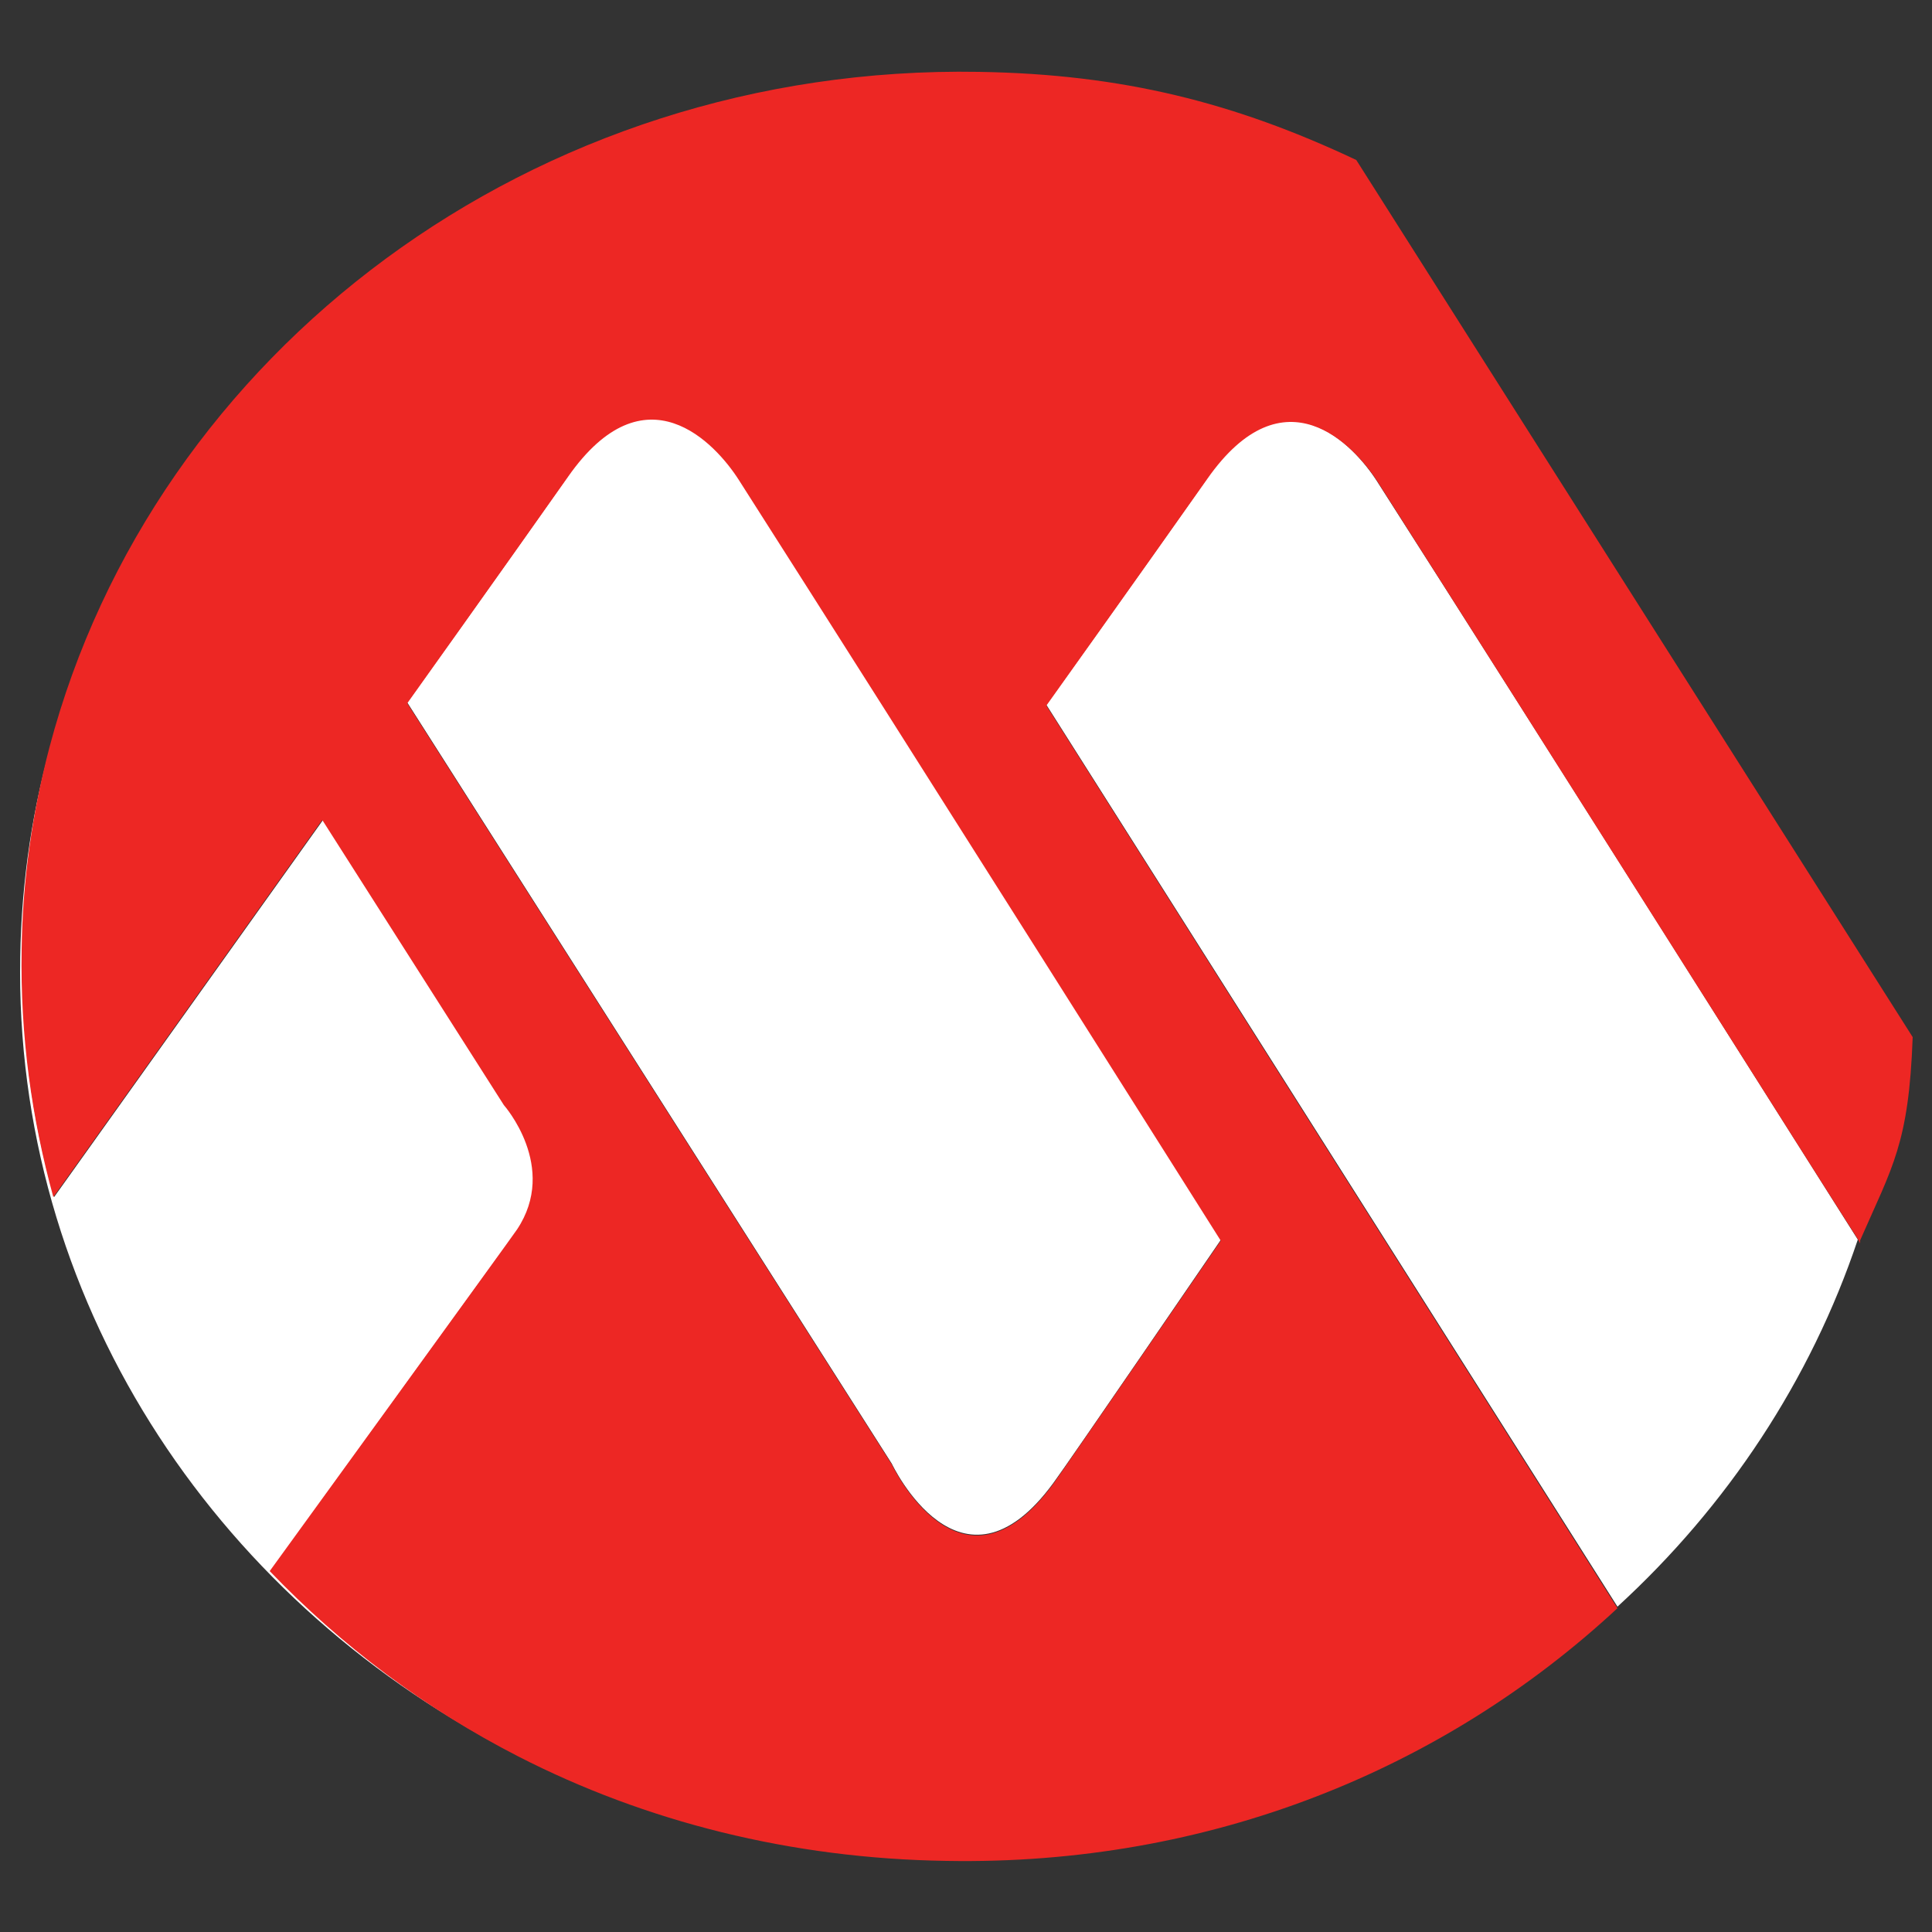 <?xml version="1.0" encoding="UTF-8"?>
<svg xmlns="http://www.w3.org/2000/svg" version="1.1" xmlns:svg="http://www.w3.org/2000/svg" viewBox="0 0 250 250">
  <rect x="0" y="0" width="250" height="250" fill="#333333" stroke="none"/>
  <defs>
    <style>
      .cls-1 {
        fill: #ed2724;
      }

      .cls-2 {
        fill: #fff;
      }
    </style>
  </defs>
  <!-- Generator: Adobe Illustrator 28.6.0, SVG Export Plug-In . SVG Version: 1.2.0 Build 709)  -->
  <g>
    <g id="svg1667">
      <g>
        <path class="cls-2" d="M35,203.3s31.6-43.7,32-44.2c5.4-8.1-1.7-16.1-1.7-16.1l-23.5-36.9L7,154.9c-2.9-10.2-4.3-20.9-4.1-32,.2-9,1.4-17.8,3.6-26.2-2.6,9.3-3.9,19-3.9,29.1,0,44,26.2,82.2,64.8,101.5-12.1-6.2-23-14.2-32.2-24Z"/>
        <path class="cls-2" d="M73.5,61.6c-9.1,13-20.8,29.3-20.8,29.3l62.7,98.5s8.9,18.9,20.9,2.5c2-2.7,21.7-31.5,21.7-31.5,0,0-40.7-64.5-62.4-98.5-3-4.7-12.1-14.7-22.1-.4Z"/>
        <path class="cls-2" d="M156.2,61.9c-9.1,13-20.8,29.3-20.8,29.3l73.9,116.7c14.2-13,25-29.3,31.1-47.5-3.3-5.2-41.4-65.6-62.2-98.1-3-4.7-12.1-14.7-22.1-.4Z"/>
        <path class="cls-1" d="M175.5,20.7c-15.7-7.4-30.2-11.1-48.8-11.4C68.9,8.3,19.9,45.6,6.4,96.7c-2.2,8.4-3.5,17.2-3.6,26.2-.2,11.1,1.3,21.8,4.1,32l34.8-48.8,23.5,36.9s7.1,8,1.7,16.1c-.3.5-32,44.2-32,44.2,9.3,9.7,20.1,17.8,32.2,24,16.4,8.4,35.2,13.2,55.4,13.5,34,.6,64.3-11.8,86.8-32.7h0s-73.9-116.8-73.9-116.8c0,0,11.7-16.4,20.8-29.3,10-14.3,19.1-4.3,22.1.4,20.7,32.5,58.9,93,62.2,98.1.1.2.2.4.2.4v-.4c4.2-9.6,6.3-12.5,6.8-26.3L175.5,20.7ZM158,160.5s-19.7,28.7-21.7,31.5c-12,16.4-20.9-2.5-20.9-2.5l-62.7-98.5s11.7-16.4,20.8-29.3c10-14.3,19.1-4.3,22.1.4,21.7,34,62.4,98.5,62.4,98.5Z"/>
      </g>
    </g>
  </g>
</svg>